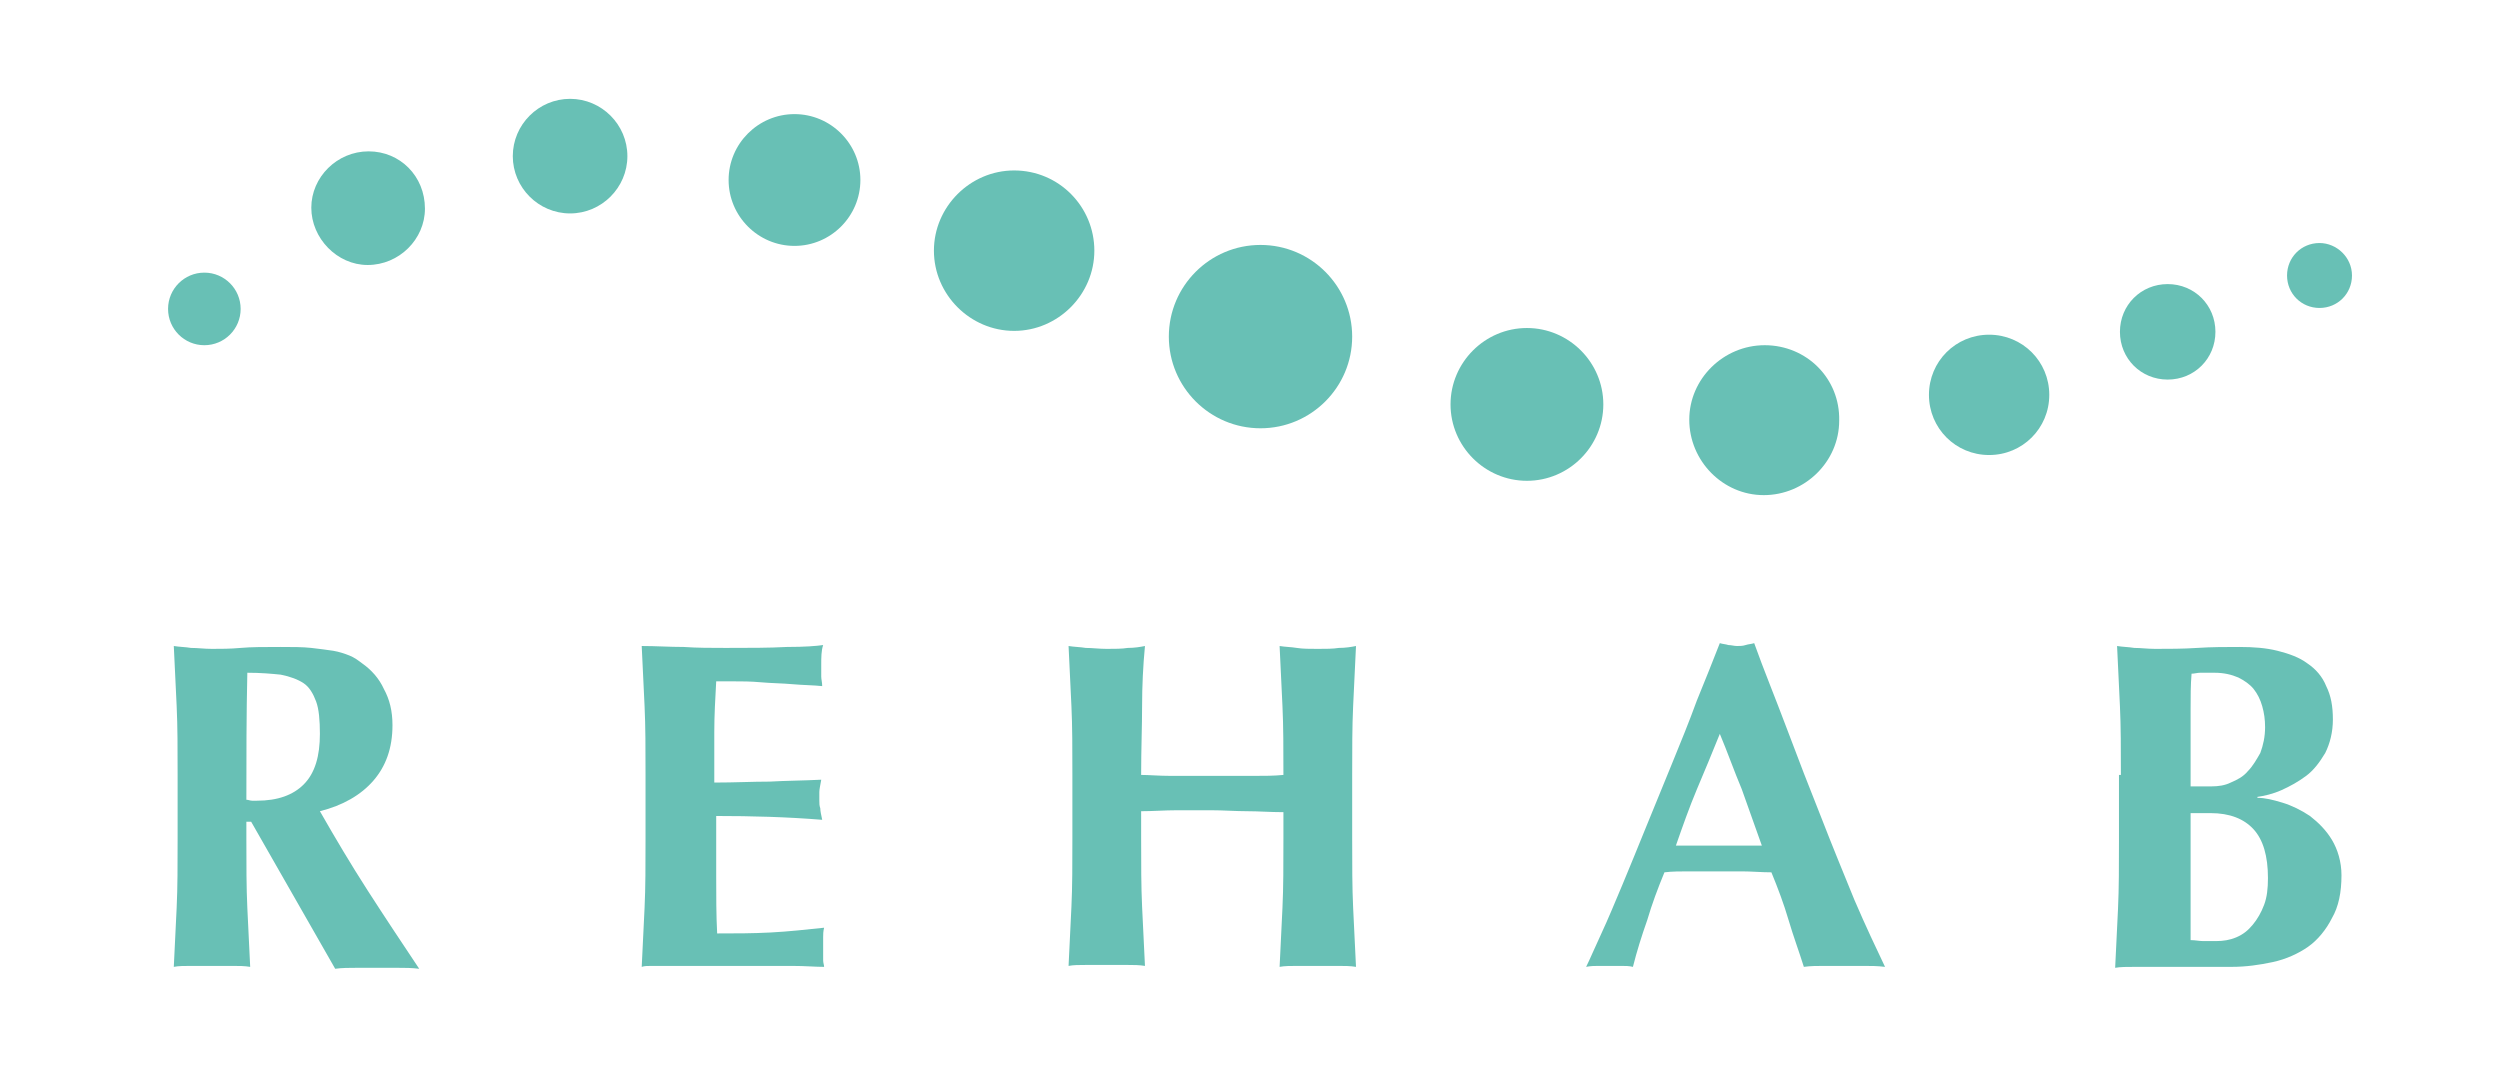 <?xml version="1.0" encoding="utf-8"?>
<!-- Generator: Adobe Illustrator 22.0.1, SVG Export Plug-In . SVG Version: 6.00 Build 0)  -->
<svg version="1.1" id="Layer_1" xmlns="http://www.w3.org/2000/svg" xmlns:xlink="http://www.w3.org/1999/xlink" x="0px" y="0px"
	 viewBox="0 0 261.8 111.8" style="enable-background:new 0 0 261.8 111.8;" xml:space="preserve">
<style type="text/css">
	.st0{enable-background:new    ;}
	.st1{fill:#68C0B5;}
</style>
<title>MMC_Rehab_Friedensbruecke_türkis_2017-10-23</title>
<g>
	<g class="st0">
		<path class="st1" d="M25.8,85.85v2c0,2.7,0,5.1,0.1,7.2s0.2,4.2,0.3,6.2c-0.6-0.1-1.2-0.1-1.8-0.1c-0.7,0-1.4,0-2.2,0
			c-0.8,0-1.6,0-2.2,0c-0.7,0-1.3,0-1.8,0.1c0.1-2,0.2-4.1,0.3-6.2c0.1-2.1,0.1-4.5,0.1-7.2v-6.7c0-2.7,0-5.1-0.1-7.2
			s-0.2-4.2-0.3-6.3c0.6,0.1,1.2,0.1,1.8,0.2c0.7,0,1.4,0.1,2.2,0.1c0.9,0,1.9,0,3-0.1s2.5-0.1,4.2-0.1c1.2,0,2.3,0,3.2,0.1
			s1.6,0.2,2.3,0.3c0.6,0.1,1.2,0.3,1.7,0.5s0.9,0.5,1.3,0.8c1,0.7,1.8,1.6,2.3,2.7c0.6,1.1,0.9,2.3,0.9,3.8c0,2.4-0.7,4.3-2,5.8
			s-3.2,2.6-5.6,3.2c1.6,2.8,3.2,5.5,5,8.3s3.6,5.5,5.4,8.2c-0.8-0.1-1.5-0.1-2.2-0.1s-1.5,0-2.2,0c-0.8,0-1.5,0-2.2,0
			s-1.5,0-2.2,0.1l-8.8-15.4h-0.5V85.85z M33.5,76.85c0-1.4-0.1-2.6-0.4-3.4c-0.3-0.8-0.7-1.5-1.3-1.9c-0.6-0.4-1.4-0.7-2.4-0.9
			c-1-0.1-2.1-0.2-3.5-0.2c-0.1,4.4-0.1,8.9-0.1,13.3c0.2,0,0.4,0.1,0.6,0.1s0.4,0,0.5,0c2.2,0,3.8-0.6,4.9-1.7
			C33,80.95,33.5,79.15,33.5,76.85z"/>
	</g>
	<g class="st0">
		<path class="st1" d="M67.5,73.95c-0.1-2.1-0.2-4.2-0.3-6.3c1.5,0,2.9,0.1,4.4,0.1c1.4,0.1,2.9,0.1,4.4,0.1c2.4,0,4.6,0,6.4-0.1
			c1.9,0,3.1-0.1,3.8-0.2c-0.2,0.6-0.2,1.3-0.2,2.1c0,0.5,0,0.9,0,1.2c0,0.3,0.1,0.6,0.1,1c-0.9-0.1-2-0.1-3.1-0.2s-2.2-0.1-3.3-0.2
			c-1.1-0.1-2-0.1-2.9-0.1c-0.8,0-1.5,0-1.8,0c-0.1,1.8-0.2,3.6-0.2,5.3c0,1.8,0,3.5,0,5.3c2.1,0,4-0.1,5.8-0.1
			c1.7-0.1,3.5-0.1,5.4-0.2c-0.1,0.6-0.2,1-0.2,1.3s0,0.6,0,0.9s0,0.5,0.1,0.8c0,0.3,0.1,0.7,0.2,1.2c-3.7-0.3-7.4-0.4-11.1-0.4
			c0,1,0,2.1,0,3.1s0,2.1,0,3.1c0,2.1,0,4.2,0.1,6.1c1.9,0,3.7,0,5.6-0.1s3.7-0.3,5.6-0.5c-0.1,0.4-0.1,0.7-0.1,1s0,0.7,0,1.2
			s0,0.9,0,1.2c0,0.3,0.1,0.5,0.1,0.7c-0.9,0-2-0.1-3.3-0.1s-3.1,0-5.3,0c-2,0-3.6,0-4.9,0c-1.2,0-2.2,0-2.9,0s-1.3,0-1.7,0
			c-0.4,0-0.7,0-1,0.1c0.1-2,0.2-4.1,0.3-6.2c0.1-2.1,0.1-4.5,0.1-7.2v-6.7C67.6,78.45,67.6,76.05,67.5,73.95z"/>
	</g>
	<g class="st0">
		<path class="st1" d="M130.6,84.95c-1.2,0-2.5-0.1-3.7-0.1s-2.5,0-3.7,0s-2.5,0.1-3.7,0.1v2.8c0,2.7,0,5.1,0.1,7.2s0.2,4.2,0.3,6.2
			c-0.6-0.1-1.2-0.1-1.8-0.1c-0.7,0-1.4,0-2.2,0c-0.8,0-1.6,0-2.2,0c-0.7,0-1.3,0-1.8,0.1c0.1-2,0.2-4.1,0.3-6.2
			c0.1-2.1,0.1-4.5,0.1-7.2v-6.6c0-2.7,0-5.1-0.1-7.2s-0.2-4.2-0.3-6.3c0.6,0.1,1.2,0.1,1.8,0.2c0.7,0,1.4,0.1,2.2,0.1
			c0.8,0,1.6,0,2.2-0.1c0.7,0,1.3-0.1,1.8-0.2c-0.2,2.1-0.3,4.2-0.3,6.3c0,2.1-0.1,4.5-0.1,7.2c0.8,0,1.9,0.1,3.1,0.1s2.7,0,4.4,0
			c1.8,0,3.2,0,4.3,0s2.1,0,3.1-0.1c0-2.7,0-5.1-0.1-7.2s-0.2-4.2-0.3-6.3c0.6,0.1,1.2,0.1,1.8,0.2s1.4,0.1,2.2,0.1s1.6,0,2.2-0.1
			c0.7,0,1.3-0.1,1.8-0.2c-0.1,2.1-0.2,4.2-0.3,6.3c-0.1,2.1-0.1,4.5-0.1,7.2v6.7c0,2.7,0,5.1,0.1,7.2s0.2,4.2,0.3,6.2
			c-0.6-0.1-1.2-0.1-1.8-0.1c-0.7,0-1.4,0-2.2,0s-1.6,0-2.2,0s-1.3,0-1.8,0.1c0.1-2,0.2-4.1,0.3-6.2s0.1-4.5,0.1-7.2v-2.8
			C133,85.05,131.8,84.95,130.6,84.95z"/>
	</g>
	<g class="st0">
		<path class="st1" d="M197.4,101.25c-0.8-0.1-1.5-0.1-2.2-0.1s-1.4,0-2.1,0s-1.4,0-2.1,0c-0.7,0-1.4,0-2.1,0.1
			c-0.5-1.6-1.1-3.2-1.6-4.9s-1.1-3.3-1.8-5c-1,0-2.1-0.1-3.1-0.1s-2.1,0-3.1,0c-0.8,0-1.7,0-2.5,0s-1.7,0-2.5,0.1
			c-0.7,1.7-1.3,3.3-1.8,5c-0.6,1.7-1.1,3.3-1.5,4.9c-0.4-0.1-0.8-0.1-1.2-0.1s-0.8,0-1.2,0s-0.8,0-1.2,0s-0.8,0-1.3,0.1
			c0.4-0.8,0.9-2,1.6-3.5c0.7-1.5,1.4-3.2,2.2-5.1s1.6-3.9,2.5-6.1s1.8-4.4,2.7-6.6s1.8-4.4,2.6-6.6c0.9-2.2,1.7-4.2,2.4-6
			c0.3,0.1,0.6,0.1,0.9,0.2c0.3,0,0.6,0.1,0.9,0.1c0.3,0,0.6,0,0.9-0.1s0.6-0.1,0.9-0.2c1,2.8,2.2,5.7,3.4,8.9
			c1.2,3.2,2.4,6.3,3.6,9.3c1.2,3.1,2.4,6,3.5,8.7C195.4,97.05,196.5,99.35,197.4,101.25z M180.1,76.85c-0.8,2-1.6,3.9-2.4,5.8
			c-0.8,1.9-1.5,3.9-2.2,5.9h9c-0.7-2-1.4-3.9-2.1-5.9C181.6,80.75,180.9,78.75,180.1,76.85z"/>
	</g>
	<g class="st0">
		<path class="st1" d="M222.1,81.15c0-2.7,0-5.1-0.1-7.2s-0.2-4.2-0.3-6.3c0.6,0.1,1.2,0.1,1.8,0.2c0.7,0,1.4,0.1,2.2,0.1
			c1.4,0,2.9,0,4.4-0.1s3-0.1,4.4-0.1c1.5,0,2.8,0.1,4,0.4s2.3,0.7,3.1,1.3c0.9,0.6,1.6,1.4,2,2.4c0.5,1,0.7,2.1,0.7,3.5
			c0,1.3-0.3,2.5-0.8,3.5c-0.6,1-1.2,1.8-2,2.4s-1.7,1.1-2.6,1.5c-0.9,0.4-1.8,0.6-2.5,0.7v0.1c0.8,0,1.6,0.2,2.6,0.5s2,0.8,2.9,1.4
			c0.9,0.7,1.7,1.5,2.3,2.5s1,2.3,1,3.7c0,1.8-0.3,3.3-1,4.5c-0.6,1.2-1.5,2.3-2.5,3s-2.3,1.3-3.7,1.6c-1.4,0.3-2.8,0.5-4.3,0.5
			c-1.3,0-2.5,0-3.7,0c-1.1,0-2.3,0-3.6,0c-0.9,0-1.8,0-2.7,0s-1.7,0-2.2,0.1c0.1-2,0.2-4.1,0.3-6.2s0.1-4.5,0.1-7.2v-6.8H222.1z
			 M237.2,76.15c0-0.8-0.1-1.5-0.3-2.2s-0.5-1.3-0.9-1.8s-1-0.9-1.6-1.2c-0.7-0.3-1.5-0.5-2.5-0.5c-0.7,0-1.2,0-1.5,0
			s-0.6,0.1-0.9,0.1c-0.1,1.2-0.1,2.4-0.1,3.7c0,1.2,0,2.3,0,3.1c0,0.9,0,1.7,0,2.5s0,1.6,0,2.5h2.2c0.7,0,1.4-0.1,2-0.4
			c0.7-0.3,1.3-0.6,1.8-1.2c0.5-0.5,0.9-1.2,1.3-1.9C237,78.05,237.2,77.15,237.2,76.15z M237.5,91.95c0-2.3-0.5-4-1.5-5.1
			s-2.5-1.7-4.5-1.7c-0.5,0-0.9,0-1.2,0s-0.6,0-0.9,0c0,0.7,0,1.4,0,2.1s0,1.6,0,2.6c0,0.8,0,1.6,0,2.4s0,1.6,0,2.4s0,1.5,0,2.2
			s0,1.2,0,1.6c0.5,0,0.9,0.1,1.3,0.1s0.9,0,1.4,0c0.7,0,1.4-0.1,2.1-0.4c0.7-0.3,1.2-0.7,1.7-1.3c0.5-0.6,0.9-1.3,1.2-2.1
			C237.4,93.95,237.5,93.05,237.5,91.95z"/>
	</g>
	<path class="st1" d="M21.4,28.55c-2.1,0-3.8,1.7-3.8,3.8s1.7,3.8,3.8,3.8s3.8-1.7,3.8-3.8l0,0C25.2,30.25,23.5,28.55,21.4,28.55"/>
	<path class="st1" d="M38.6,15.85c-3.3,0-6,2.7-6,5.9s2.7,6,5.9,6c3.3,0,6-2.7,6-5.9l0,0C44.5,18.45,41.9,15.85,38.6,15.85"/>
	<path class="st1" d="M59.7,10.35c-3.3,0-6,2.7-6,6s2.7,6,6,6s6-2.7,6-6S63,10.35,59.7,10.35"/>
	<path class="st1" d="M83.2,11.95c-3.8,0-6.9,3.1-6.9,6.9s3.1,6.9,6.9,6.9s6.9-3.1,6.9-6.9l0,0C90.1,15.05,87,11.95,83.2,11.95"/>
	<path class="st1" d="M106.2,17.85c-4.6,0-8.4,3.8-8.4,8.4s3.8,8.4,8.4,8.4s8.4-3.8,8.4-8.4l0,0
		C114.6,21.65,110.9,17.85,106.2,17.85L106.2,17.85"/>
	<path class="st1" d="M132,25.65c-5.3,0-9.6,4.3-9.6,9.6s4.3,9.6,9.6,9.6c5.3,0,9.6-4.3,9.6-9.6S137.3,25.65,132,25.65"/>
	<path class="st1" d="M159.9,34.35c-4.4,0-8,3.6-8,8s3.6,8,8,8s8-3.6,8-8S164.3,34.35,159.9,34.35"/>
	<path class="st1" d="M184.8,36.15c-4.3,0-7.9,3.5-7.9,7.8s3.5,7.9,7.8,7.9s7.9-3.5,7.9-7.8l0,0
		C192.7,39.65,189.2,36.15,184.8,36.15"/>
	<path class="st1" d="M208.3,35.05c-3.5,0-6.3,2.8-6.3,6.3s2.8,6.3,6.3,6.3s6.3-2.8,6.3-6.3l0,0
		C214.6,37.85,211.8,35.05,208.3,35.05"/>
	<path class="st1" d="M227,29.75c-2.8,0-5,2.2-5,5s2.2,5,5,5s5-2.2,5-5S229.8,29.75,227,29.75"/>
	<path class="st1" d="M242.9,25.45c-1.9,0-3.4,1.5-3.4,3.4s1.5,3.4,3.4,3.4s3.4-1.5,3.4-3.4l0,0
		C246.3,26.95,244.7,25.45,242.9,25.45"/>
</g>
</svg>

